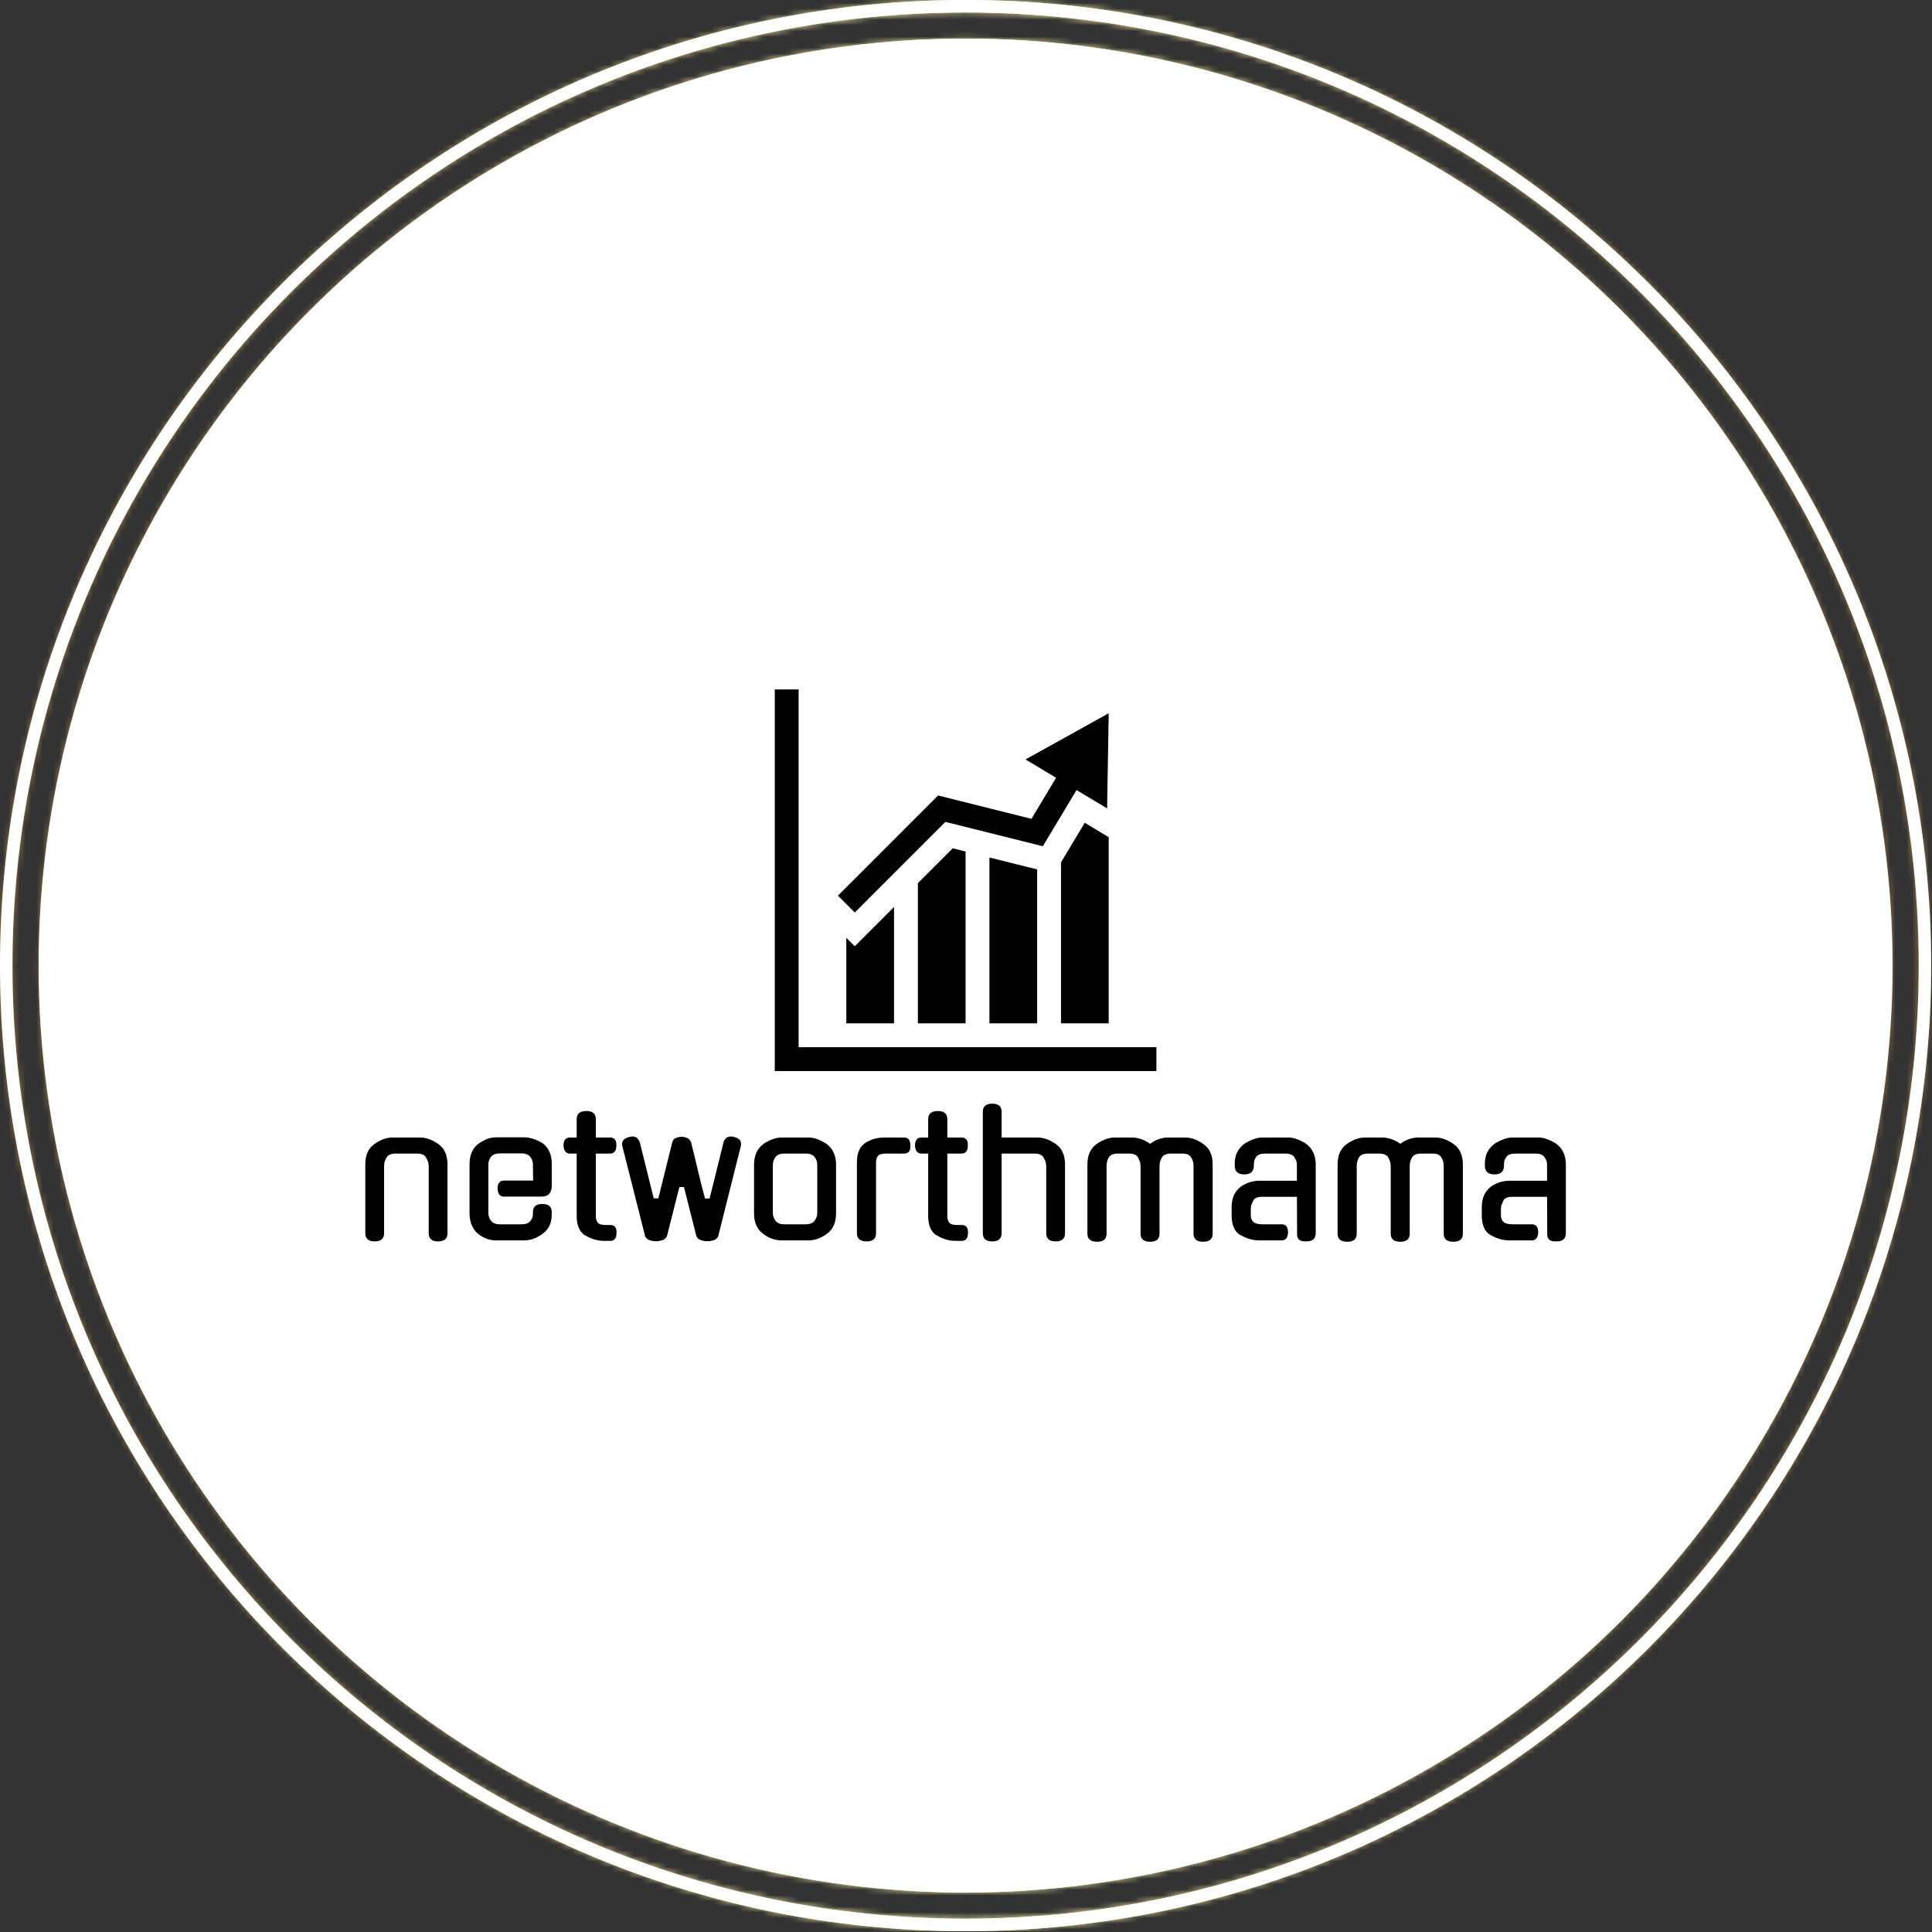<svg xmlns="http://www.w3.org/2000/svg" version="1.1" xmlns:xlink="http://www.w3.org/1999/xlink" xmlns:svgjs="http://svgjs.dev/svgjs" width="1500" height="1500" viewBox="0 0 1500 1500"><rect x="0" y="0" width="1500" height="1500" fill="#333333" stroke="none"/><g transform="matrix(1,0,0,1,-0.324,-0.324)"><svg viewBox="0 0 343 343" data-background-color="#000000" preserveAspectRatio="xMidYMid meet" height="1500" width="1500" xmlns="http://www.w3.org/2000/svg" xmlns:xlink="http://www.w3.org/1999/xlink"><g id="tight-bounds" transform="matrix(1,0,0,1,0.074,0.074)"><svg viewBox="0 0 342.852 342.852" height="342.852" width="342.852"><rect width="342.852" height="342.852" fill="url(#eb38419d-c977-4a74-b9c3-766329b3eb30)" mask="url(#b71a6901-383c-4a09-b93a-89631c0fa3f6)" data-fill-palette-color="tertiary"></rect><g><svg></svg></g><g><svg viewBox="0 0 342.852 342.852" height="342.852" width="342.852"><g><path d="M0 171.426c0-94.676 76.75-171.426 171.426-171.426 94.676 0 171.426 76.75 171.426 171.426 0 94.676-76.75 171.426-171.426 171.426-94.676 0-171.426-76.75-171.426-171.426zM171.426 340.641c93.455 0 169.215-75.76 169.215-169.215 0-93.455-75.76-169.215-169.215-169.215-93.455 0-169.215 75.76-169.215 169.215 0 93.455 75.76 169.215 169.215 169.215z" data-fill-palette-color="tertiary" fill="url(#eb38419d-c977-4a74-b9c3-766329b3eb30)" stroke="transparent"></path><ellipse rx="164.569" ry="164.569" cx="171.426" cy="171.426" fill="url(#eb38419d-c977-4a74-b9c3-766329b3eb30)" stroke="transparent" stroke-width="0" fill-opacity="1" data-fill-palette-color="tertiary"></ellipse></g><g transform="matrix(1,0,0,1,64.847,122.398)"><svg viewBox="0 0 213.158 98.056" height="98.056" width="213.158"><g><svg viewBox="0 0 213.158 98.056" height="98.056" width="213.158"><g><svg viewBox="0 0 213.158 98.056" height="98.056" width="213.158"><g transform="matrix(1,0,0,1,0,73.542)"><svg viewBox="0 0 213.158 24.514" height="24.514" width="213.158"><g id="textblocktransform"><svg viewBox="0 0 213.158 24.514" height="24.514" width="213.158" id="textblock"><g><svg viewBox="0 0 213.158 24.514" height="24.514" width="213.158"><g transform="matrix(1,0,0,1,0,0)"><svg width="213.158" viewBox="3.55 -40 351.27 40.4" height="24.514" data-palette-color="#000000"><path d="M9.05-21.75L9.05-2.1Q9.05 0.3 6.3 0.3L6.3 0.3Q3.55 0.3 3.55-2.1L3.55-2.1 3.55-22.2Q3.55-24.25 4.2-25.75 4.85-27.25 6.25-28.2L6.25-28.2Q8.9-30.1 11.55-30.1L11.55-30.1 19.6-30.1Q22.15-30.1 24.9-28.2L24.9-28.2Q27.6-26.3 27.6-22.2L27.6-22.2 27.6-2.1Q27.6 0.3 24.85 0.3L24.85 0.3Q22.1 0.3 22.1-2.1L22.1-2.1 22.1-21.75Q22.1-23.05 21.3-24.25L21.3-24.25 21.35-24.2Q20.7-25.4 18.7-25.4L18.7-25.4 12.45-25.4Q10.4-25.4 9.75-24.2L9.75-24.2Q9.05-23.15 9.05-21.75L9.05-21.75ZM39.55-22.15L39.55-8Q39.55-6.8 40.32-5.75 41.1-4.7 42.95-4.7L42.95-4.7 49.2-4.7Q51.05-4.7 51.82-5.63 52.6-6.55 52.6-7.75L52.6-7.75 52.6-8.3Q52.6-10.65 55.35-10.65L55.35-10.65Q58.1-10.65 58.1-8.3L58.1-8.3 58.1-7.7Q58.1-5.6 57.42-4.25 56.75-2.9 55.4-1.9L55.4-1.9Q52.75 0 50.1 0L50.1 0 41.7 0Q39.05 0 36.55-1.9L36.55-1.9Q35.35-2.9 34.7-4.42 34.05-5.95 34.05-7.95L34.05-7.95 34.05-22.2Q34.05-26.25 36.55-28.2L36.55-28.2Q37.8-29.1 39.12-29.63 40.45-30.15 41.7-30.15L41.7-30.15 50.1-30.15Q51.3-30.15 52.75-29.68 54.2-29.2 55.45-28.4L55.45-28.4Q56.65-27.55 57.37-26.05 58.1-24.55 58.1-22.5L58.1-22.5 58.1-15.75Q58.1-14.6 57.42-13.7 56.75-12.8 54.95-12.8L54.95-12.8 44.15-12.8Q42.35-12.8 42.25-15.15L42.25-15.15Q42.25-17.5 44.15-17.5L44.15-17.5 52.65-17.5 52.6-22.15Q52.6-23.4 51.82-24.43 51.05-25.45 49.2-25.45L49.2-25.45 42.95-25.45Q41.1-25.45 40.32-24.43 39.55-23.4 39.55-22.15L39.55-22.15ZM75.15-25.4L71-25.4 71-7.2Q71-5.9 71.55-5.2 72.09-4.5 73.9-4.5L73.9-4.5 75.2-4.5Q77.15-4.5 77.05-2.2L77.05-2.2Q77.05 0.15 75.2 0.15L75.2 0.15 73.55 0.15Q71.95 0.15 70.55-0.28 69.15-0.7 67.84-1.5L67.84-1.5 67.84-1.45Q65.4-3.05 65.4-7.15L65.4-7.15 65.4-25.4 63.45-25.4Q61.65-25.4 61.55-27.75L61.55-27.75Q61.55-30.1 63.45-30.1L63.45-30.1 65.4-30.1 65.4-35.45Q65.4-37.85 68.25-37.85L68.25-37.85Q71-37.85 71-35.45L71-35.45 71-30.1 75.15-30.1Q77.09-30.1 77-27.75L77-27.75Q77-25.4 75.15-25.4L75.15-25.4ZM95.44-15.6L91.89-1.55 91.94-1.6Q91.59-0.45 90.59-0.1 89.59 0.25 88.59 0.25L88.59 0.25Q87.64 0.25 86.62-0.1 85.59-0.45 85.29-1.6L85.29-1.6 85.34-1.55 78.79-27.45Q78.19-29.55 80.74-30.25L80.74-30.25Q83.19-30.9 83.89-28.55L83.89-28.55 83.89-28.6 87.94-12.3 89.29-12.3 93.34-28.6Q93.59-29.65 94.47-29.98 95.34-30.3 96.09-30.3L96.09-30.3Q96.94-30.3 97.77-29.93 98.59-29.55 98.89-28.6L98.89-28.6Q99.34-26.8 99.72-25.25 100.09-23.7 100.44-22.25 100.79-20.8 101.12-19.4 101.44-18 101.84-16.5L101.84-16.5 102.94-12.25 104.29-12.25Q105.29-16.3 106.32-20.43 107.34-24.55 108.34-28.6L108.34-28.6 108.29-28.55Q108.99-30.9 111.44-30.25L111.44-30.25Q113.99-29.65 113.39-27.45L113.39-27.45 106.89-1.55 106.94-1.6Q106.64-0.45 105.62-0.1 104.59 0.25 103.59 0.25L103.59 0.25Q102.64 0.25 101.64-0.1 100.64-0.45 100.29-1.6L100.29-1.6 100.34-1.55 96.79-15.6 95.44-15.6ZM125.29-30.1L133.29-30.1Q134.59-30.1 135.97-29.55 137.34-29 138.64-28.15L138.64-28.15 138.59-28.15Q139.89-27.2 140.59-25.68 141.29-24.15 141.29-22.15L141.29-22.15 141.29-7.95Q141.29-3.85 138.59-1.9L138.59-1.9Q135.94 0 133.29 0L133.29 0 125.29 0Q123.99 0 122.64-0.45 121.29-0.9 119.99-1.9L119.99-1.9Q117.29-3.8 117.29-7.95L117.29-7.95 117.29-22.15Q117.29-24.15 117.99-25.68 118.69-27.2 119.99-28.15L119.99-28.15 119.94-28.15Q121.19-29 122.59-29.55 123.99-30.1 125.29-30.1L125.29-30.1ZM126.19-4.7L132.39-4.7Q134.24-4.7 135.02-5.75 135.79-6.8 135.79-8L135.79-8 135.79-22.1Q135.79-23.35 135.02-24.38 134.24-25.4 132.39-25.4L132.39-25.4 126.19-25.4Q124.34-25.4 123.57-24.38 122.79-23.35 122.79-22.1L122.79-22.1 122.79-8Q122.79-6.8 123.57-5.75 124.34-4.7 126.19-4.7L126.19-4.7ZM152.99-22.75L152.99-2.1Q152.99 0.3 150.24 0.3L150.24 0.3Q147.39 0.3 147.39-2.1L147.39-2.1 147.39-22.8Q147.39-26.9 149.84-28.5L149.84-28.5Q152.29-30.1 155.49-30.1L155.49-30.1 161.19-30.1Q163.04-30.1 163.04-27.75L163.04-27.75Q163.14-25.4 161.19-25.4L161.19-25.4 155.89-25.4Q154.09-25.4 153.54-24.7 152.99-24 152.99-22.75L152.99-22.75ZM177.99-25.4L173.84-25.4 173.84-7.2Q173.84-5.9 174.39-5.2 174.94-4.5 176.74-4.5L176.74-4.5 178.04-4.5Q179.99-4.5 179.89-2.2L179.89-2.2Q179.89 0.15 178.04 0.15L178.04 0.15 176.39 0.15Q174.79 0.15 173.39-0.28 171.99-0.7 170.69-1.5L170.69-1.5 170.69-1.45Q168.24-3.05 168.24-7.15L168.24-7.15 168.24-25.4 166.29-25.4Q164.49-25.4 164.39-27.75L164.39-27.75Q164.39-30.1 166.29-30.1L166.29-30.1 168.24-30.1 168.24-35.45Q168.24-37.85 171.09-37.85L171.09-37.85Q173.84-37.85 173.84-35.45L173.84-35.45 173.84-30.1 177.99-30.1Q179.94-30.1 179.84-27.75L179.84-27.75Q179.84-25.4 177.99-25.4L177.99-25.4ZM189.73-25.4L189.73-2.1Q189.73 0.3 186.98 0.3L186.98 0.3Q184.23 0.3 184.23-2.1L184.23-2.1 184.23-37.6Q184.23-40 186.98-40L186.98-40Q189.73-40 189.73-37.6L189.73-37.6 189.73-30.1 200.28-30.1Q202.83-30.1 205.58-28.2L205.58-28.2Q208.28-26.3 208.28-22.2L208.28-22.2 208.28-2.1Q208.28 0.3 205.53 0.3L205.53 0.3Q202.78 0.3 202.78-2.1L202.78-2.1 202.78-21.75Q202.78-23.05 201.98-24.25L201.98-24.25 202.03-24.2Q201.38-25.4 199.38-25.4L199.38-25.4 189.73-25.4ZM230.38-1.95L230.38-21.75Q230.38-22.4 230.18-23.03 229.98-23.65 229.68-24.2L229.68-24.2Q229.03-25.4 226.98-25.4L226.98-25.4 223.78-25.4Q221.73-25.4 221.03-24.2L221.03-24.2Q220.43-23.05 220.43-21.75L220.43-21.75 220.43-1.95Q220.43 0.4 217.68 0.4L217.68 0.4Q214.83 0.4 214.83-1.95L214.83-1.95 214.83-22.2Q214.83-26.3 217.53-28.2L217.53-28.2Q220.28-30.1 222.88-30.1L222.88-30.1 227.93-30.1Q229.08-30.1 230.48-29.65 231.88-29.2 233.18-28.25L233.18-28.25Q234.43-29.2 235.81-29.65 237.18-30.1 238.43-30.1L238.43-30.1 243.43-30.1Q246.08-30.1 248.73-28.2L248.73-28.2Q251.48-26.35 251.48-22.2L251.48-22.2 251.48-1.95Q251.48 0.4 248.68 0.4L248.68 0.4Q245.88 0.4 245.88-1.95L245.88-1.95 245.88-21.75Q245.88-22.4 245.73-23.05 245.58-23.7 245.18-24.25L245.18-24.25 245.23-24.2Q244.83-24.85 244.23-25.13 243.63-25.4 242.48-25.4L242.48-25.4 239.33-25.4Q237.23-25.4 236.58-24.2L236.58-24.2Q235.93-23.1 235.93-21.75L235.93-21.75 235.93-1.95Q235.93 0.4 233.18 0.4L233.18 0.4Q230.38 0.4 230.38-1.95L230.38-1.95ZM271.68 0L265.13 0Q263.58 0 262.18-0.43 260.78-0.85 259.48-1.65L259.48-1.65 259.48-1.6Q257.03-3.15 257.03-7.3L257.03-7.3 257.03-9.75Q257.03-11.8 257.75-13.33 258.48-14.85 259.78-15.75L259.78-15.75 259.73-15.75Q260.98-16.6 262.38-17.03 263.78-17.45 265.08-17.45L265.08-17.45 276.13-17.45 276.13-22.1Q276.13-23.35 275.35-24.38 274.58-25.4 272.73-25.4L272.73-25.4 266.88-25.4Q264.98-25.4 264.25-24.48 263.53-23.55 263.53-22.3L263.53-22.3 263.53-21.9Q263.53-19.3 260.73-19.3L260.73-19.3Q257.93-19.3 257.93-21.9L257.93-21.9 257.93-22.35Q257.93-24.4 258.65-25.8 259.38-27.2 260.63-28.15L260.63-28.15 260.58-28.15Q261.88-29 263.3-29.55 264.73-30.1 266.03-30.1L266.03-30.1 273.63-30.1Q274.88-30.1 276.3-29.55 277.73-29 278.98-28.15L278.98-28.15 278.93-28.15Q280.23-27.2 280.93-25.68 281.63-24.15 281.63-22.15L281.63-22.15 281.63-2.1Q281.63 0.3 278.88 0.3L278.88 0.3Q278.33 0.3 277.85 0.25 277.38 0.2 277-0.03 276.63-0.25 276.4-0.68 276.18-1.1 276.18-1.8L276.18-1.8 276.13-12.75 266.03-12.75Q264.93-12.75 264.33-12.5 263.73-12.25 263.38-11.7L263.38-11.7Q262.98-10.85 262.8-10.38 262.63-9.9 262.63-9.3L262.63-9.3 262.63-7.35Q262.63-6.05 263.4-5.38 264.18-4.7 266.08-4.7L266.08-4.7 271.68-4.7Q273.53-4.7 273.53-2.35L273.53-2.35Q273.53-1.35 273.08-0.68 272.63 0 271.68 0L271.68 0ZM303.58-1.95L303.58-21.75Q303.58-22.4 303.38-23.03 303.18-23.65 302.88-24.2L302.88-24.2Q302.23-25.4 300.18-25.4L300.18-25.4 296.98-25.4Q294.93-25.4 294.23-24.2L294.23-24.2Q293.63-23.05 293.63-21.75L293.63-21.75 293.63-1.95Q293.63 0.4 290.88 0.4L290.88 0.4Q288.03 0.4 288.03-1.95L288.03-1.95 288.03-22.2Q288.03-26.3 290.73-28.2L290.73-28.2Q293.48-30.1 296.08-30.1L296.08-30.1 301.13-30.1Q302.28-30.1 303.68-29.65 305.08-29.2 306.38-28.25L306.38-28.25Q307.63-29.2 309-29.65 310.38-30.1 311.63-30.1L311.63-30.1 316.63-30.1Q319.28-30.1 321.93-28.2L321.93-28.2Q324.68-26.35 324.68-22.2L324.68-22.2 324.68-1.95Q324.68 0.4 321.88 0.4L321.88 0.4Q319.08 0.4 319.08-1.95L319.08-1.95 319.08-21.75Q319.08-22.4 318.93-23.05 318.78-23.7 318.38-24.25L318.38-24.25 318.43-24.2Q318.03-24.85 317.43-25.13 316.83-25.4 315.68-25.4L315.68-25.4 312.53-25.4Q310.43-25.4 309.78-24.2L309.78-24.2Q309.13-23.1 309.13-21.75L309.13-21.75 309.13-1.95Q309.13 0.4 306.38 0.4L306.38 0.4Q303.58 0.4 303.58-1.95L303.58-1.95ZM344.87 0L338.32 0Q336.77 0 335.37-0.43 333.97-0.85 332.67-1.65L332.67-1.65 332.67-1.6Q330.22-3.15 330.22-7.3L330.22-7.3 330.22-9.75Q330.22-11.8 330.95-13.33 331.67-14.85 332.97-15.75L332.97-15.75 332.92-15.75Q334.17-16.6 335.57-17.03 336.97-17.45 338.27-17.45L338.27-17.45 349.32-17.45 349.32-22.1Q349.32-23.35 348.55-24.38 347.77-25.4 345.92-25.4L345.92-25.4 340.07-25.4Q338.17-25.4 337.45-24.48 336.72-23.55 336.72-22.3L336.72-22.3 336.72-21.9Q336.72-19.3 333.92-19.3L333.92-19.3Q331.12-19.3 331.12-21.9L331.12-21.9 331.12-22.35Q331.12-24.4 331.85-25.8 332.57-27.2 333.82-28.15L333.82-28.15 333.77-28.15Q335.07-29 336.5-29.55 337.92-30.1 339.22-30.1L339.22-30.1 346.82-30.1Q348.07-30.1 349.5-29.55 350.92-29 352.17-28.15L352.17-28.15 352.12-28.15Q353.42-27.2 354.12-25.68 354.82-24.15 354.82-22.15L354.82-22.15 354.82-2.1Q354.82 0.3 352.07 0.3L352.07 0.3Q351.52 0.3 351.05 0.25 350.57 0.2 350.2-0.03 349.82-0.25 349.6-0.68 349.37-1.1 349.37-1.8L349.37-1.8 349.32-12.75 339.22-12.75Q338.12-12.75 337.52-12.5 336.92-12.25 336.57-11.7L336.57-11.7Q336.17-10.85 336-10.38 335.82-9.9 335.82-9.3L335.82-9.3 335.82-7.35Q335.82-6.05 336.6-5.38 337.37-4.7 339.27-4.7L339.27-4.7 344.87-4.7Q346.72-4.7 346.72-2.35L346.72-2.35Q346.72-1.35 346.27-0.68 345.82 0 344.87 0L344.87 0Z" opacity="1" transform="matrix(1,0,0,1,0,0)" fill="#000000" class="wordmark-text-0" data-fill-palette-color="quaternary" id="text-0"></path></svg></g></svg></g></svg></g></svg></g><g transform="matrix(1,0,0,1,72.702,0)"><svg viewBox="0 0 67.755 67.755" height="67.755" width="67.755"><g><svg xmlns="http://www.w3.org/2000/svg" xmlns:xlink="http://www.w3.org/1999/xlink" version="1.1" x="0" y="0" viewBox="0 0 512 512" enable-background="new 0 0 512 512" xml:space="preserve" height="67.755" width="67.755" class="icon-icon-0" data-fill-palette-color="quaternary" id="icon-0"><path d="M512 480v32H0V0h32v480H512zM228.906 177.719l130.719 32.656L404.875 135l41 24.625L448 32 336.406 93.938l41 24.625-33.031 55.063-125.281-31.344L84.688 276.688l22.625 22.625L228.906 177.719zM192 448h64V217.469l-17.281-4.313L192 259.875V448zM96 333.25V448h64V291.875l-52.688 52.688L96 333.25zM384 232v216h64V198.219l-32.156-19.281L384 232zM352 448V241.469l-64-16V448H352z" fill="#000000" data-fill-palette-color="quaternary"></path></svg></g></svg></g><g></g></svg></g></svg></g></svg></g></svg></g><defs></defs><mask id="b71a6901-383c-4a09-b93a-89631c0fa3f6"><g id="SvgjsG1478"><svg viewBox="0 0 342.852 342.852" height="342.852" width="342.852"><g><svg></svg></g><g><svg viewBox="0 0 342.852 342.852" height="342.852" width="342.852"><g><path d="M0 171.426c0-94.676 76.75-171.426 171.426-171.426 94.676 0 171.426 76.75 171.426 171.426 0 94.676-76.75 171.426-171.426 171.426-94.676 0-171.426-76.75-171.426-171.426zM171.426 340.641c93.455 0 169.215-75.76 169.215-169.215 0-93.455-75.76-169.215-169.215-169.215-93.455 0-169.215 75.76-169.215 169.215 0 93.455 75.76 169.215 169.215 169.215z" fill="white" stroke="transparent"></path><ellipse rx="164.569" ry="164.569" cx="171.426" cy="171.426" fill="white" stroke="transparent" stroke-width="0" fill-opacity="1"></ellipse></g><g transform="matrix(1,0,0,1,64.847,122.398)"><svg viewBox="0 0 213.158 98.056" height="98.056" width="213.158"><g><svg viewBox="0 0 213.158 98.056" height="98.056" width="213.158"><g><svg viewBox="0 0 213.158 98.056" height="98.056" width="213.158"><g transform="matrix(1,0,0,1,0,73.542)"><svg viewBox="0 0 213.158 24.514" height="24.514" width="213.158"><g id="SvgjsG1477"><svg viewBox="0 0 213.158 24.514" height="24.514" width="213.158" id="SvgjsSvg1476"><g><svg viewBox="0 0 213.158 24.514" height="24.514" width="213.158"><g transform="matrix(1,0,0,1,0,0)"><svg width="213.158" viewBox="3.55 -40 351.27 40.4" height="24.514" data-palette-color="#000000"><path d="M9.05-21.75L9.05-2.1Q9.05 0.3 6.3 0.3L6.3 0.3Q3.55 0.3 3.55-2.1L3.55-2.1 3.55-22.2Q3.55-24.25 4.2-25.75 4.85-27.25 6.25-28.2L6.25-28.2Q8.9-30.1 11.55-30.1L11.55-30.1 19.6-30.1Q22.15-30.1 24.9-28.2L24.9-28.2Q27.6-26.3 27.6-22.2L27.6-22.2 27.6-2.1Q27.6 0.3 24.85 0.3L24.85 0.3Q22.1 0.3 22.1-2.1L22.1-2.1 22.1-21.75Q22.1-23.05 21.3-24.25L21.3-24.25 21.35-24.2Q20.7-25.4 18.7-25.4L18.7-25.4 12.45-25.4Q10.4-25.4 9.75-24.2L9.75-24.2Q9.05-23.15 9.05-21.75L9.05-21.75ZM39.55-22.15L39.55-8Q39.55-6.8 40.32-5.75 41.1-4.7 42.95-4.7L42.95-4.7 49.2-4.7Q51.05-4.7 51.82-5.63 52.6-6.55 52.6-7.75L52.6-7.75 52.6-8.3Q52.6-10.65 55.35-10.65L55.35-10.65Q58.1-10.65 58.1-8.3L58.1-8.3 58.1-7.7Q58.1-5.6 57.42-4.25 56.75-2.9 55.4-1.9L55.4-1.9Q52.75 0 50.1 0L50.1 0 41.7 0Q39.05 0 36.55-1.9L36.55-1.9Q35.35-2.9 34.7-4.42 34.05-5.95 34.05-7.95L34.05-7.95 34.05-22.2Q34.05-26.25 36.55-28.2L36.55-28.2Q37.8-29.1 39.12-29.63 40.45-30.15 41.7-30.15L41.7-30.15 50.1-30.15Q51.3-30.15 52.75-29.68 54.2-29.2 55.45-28.4L55.45-28.4Q56.65-27.55 57.37-26.05 58.1-24.55 58.1-22.5L58.1-22.5 58.1-15.75Q58.1-14.6 57.42-13.7 56.75-12.8 54.95-12.8L54.95-12.8 44.15-12.8Q42.35-12.8 42.25-15.15L42.25-15.15Q42.25-17.5 44.15-17.5L44.15-17.5 52.65-17.5 52.6-22.15Q52.6-23.4 51.82-24.43 51.05-25.45 49.2-25.45L49.2-25.45 42.95-25.45Q41.1-25.45 40.32-24.43 39.55-23.4 39.55-22.15L39.55-22.15ZM75.15-25.4L71-25.4 71-7.2Q71-5.9 71.55-5.2 72.09-4.5 73.9-4.5L73.9-4.5 75.2-4.5Q77.15-4.5 77.05-2.2L77.05-2.2Q77.05 0.15 75.2 0.15L75.2 0.15 73.55 0.15Q71.95 0.15 70.55-0.28 69.15-0.7 67.84-1.5L67.84-1.5 67.84-1.45Q65.4-3.05 65.4-7.15L65.4-7.15 65.4-25.4 63.45-25.4Q61.65-25.4 61.55-27.75L61.55-27.75Q61.55-30.1 63.45-30.1L63.45-30.1 65.4-30.1 65.4-35.45Q65.4-37.85 68.25-37.85L68.25-37.85Q71-37.85 71-35.45L71-35.45 71-30.1 75.15-30.1Q77.09-30.1 77-27.75L77-27.75Q77-25.4 75.15-25.4L75.15-25.4ZM95.44-15.6L91.89-1.55 91.94-1.6Q91.59-0.45 90.59-0.1 89.59 0.25 88.59 0.25L88.59 0.25Q87.64 0.25 86.62-0.1 85.59-0.45 85.29-1.6L85.29-1.6 85.34-1.55 78.79-27.45Q78.19-29.55 80.74-30.25L80.74-30.25Q83.19-30.9 83.89-28.55L83.89-28.55 83.89-28.6 87.94-12.3 89.29-12.3 93.34-28.6Q93.59-29.65 94.47-29.98 95.34-30.3 96.09-30.3L96.09-30.3Q96.94-30.3 97.77-29.93 98.59-29.55 98.89-28.6L98.89-28.6Q99.34-26.8 99.72-25.25 100.09-23.7 100.44-22.25 100.79-20.8 101.12-19.4 101.44-18 101.84-16.5L101.84-16.5 102.94-12.25 104.29-12.25Q105.29-16.3 106.32-20.43 107.34-24.55 108.34-28.6L108.34-28.6 108.29-28.55Q108.99-30.9 111.44-30.25L111.44-30.25Q113.99-29.65 113.39-27.45L113.39-27.45 106.89-1.55 106.94-1.6Q106.64-0.45 105.62-0.1 104.59 0.25 103.59 0.25L103.59 0.25Q102.64 0.25 101.64-0.1 100.64-0.45 100.29-1.6L100.29-1.6 100.34-1.55 96.79-15.6 95.44-15.6ZM125.29-30.1L133.29-30.1Q134.59-30.1 135.97-29.55 137.34-29 138.64-28.15L138.64-28.15 138.59-28.15Q139.89-27.2 140.59-25.68 141.29-24.15 141.29-22.15L141.29-22.15 141.29-7.95Q141.29-3.85 138.59-1.9L138.59-1.9Q135.94 0 133.29 0L133.29 0 125.29 0Q123.99 0 122.64-0.45 121.29-0.9 119.99-1.9L119.99-1.9Q117.29-3.8 117.29-7.95L117.29-7.95 117.29-22.15Q117.29-24.15 117.99-25.68 118.69-27.2 119.99-28.15L119.99-28.15 119.94-28.15Q121.19-29 122.59-29.55 123.99-30.1 125.29-30.1L125.29-30.1ZM126.19-4.7L132.39-4.7Q134.24-4.7 135.02-5.75 135.79-6.8 135.79-8L135.79-8 135.79-22.1Q135.79-23.35 135.02-24.38 134.24-25.4 132.39-25.4L132.39-25.4 126.19-25.4Q124.34-25.4 123.57-24.38 122.79-23.35 122.79-22.1L122.79-22.1 122.79-8Q122.79-6.8 123.57-5.75 124.34-4.7 126.19-4.7L126.19-4.7ZM152.99-22.75L152.99-2.1Q152.99 0.3 150.24 0.3L150.24 0.3Q147.39 0.3 147.39-2.1L147.39-2.1 147.39-22.8Q147.39-26.9 149.84-28.5L149.84-28.5Q152.29-30.1 155.49-30.1L155.49-30.1 161.19-30.1Q163.04-30.1 163.04-27.75L163.04-27.75Q163.14-25.4 161.19-25.4L161.19-25.4 155.89-25.4Q154.09-25.4 153.54-24.7 152.99-24 152.99-22.75L152.99-22.75ZM177.99-25.4L173.84-25.4 173.84-7.2Q173.84-5.9 174.39-5.2 174.94-4.5 176.74-4.5L176.74-4.5 178.04-4.5Q179.99-4.5 179.89-2.2L179.89-2.2Q179.89 0.15 178.04 0.15L178.04 0.15 176.39 0.15Q174.79 0.15 173.39-0.28 171.99-0.7 170.69-1.5L170.69-1.5 170.69-1.45Q168.24-3.05 168.24-7.15L168.24-7.15 168.24-25.4 166.29-25.4Q164.49-25.4 164.39-27.75L164.39-27.75Q164.39-30.1 166.29-30.1L166.29-30.1 168.24-30.1 168.24-35.45Q168.24-37.85 171.09-37.85L171.09-37.85Q173.84-37.85 173.84-35.45L173.84-35.45 173.84-30.1 177.99-30.1Q179.94-30.1 179.84-27.75L179.84-27.75Q179.84-25.4 177.99-25.4L177.99-25.4ZM189.73-25.4L189.73-2.1Q189.73 0.3 186.98 0.3L186.98 0.3Q184.23 0.3 184.23-2.1L184.23-2.1 184.23-37.6Q184.23-40 186.98-40L186.98-40Q189.73-40 189.73-37.6L189.73-37.6 189.73-30.1 200.28-30.1Q202.83-30.1 205.58-28.2L205.58-28.2Q208.28-26.3 208.28-22.2L208.28-22.2 208.28-2.1Q208.28 0.3 205.53 0.3L205.53 0.3Q202.78 0.3 202.78-2.1L202.78-2.1 202.78-21.75Q202.78-23.05 201.98-24.25L201.98-24.25 202.03-24.2Q201.38-25.4 199.38-25.4L199.38-25.4 189.73-25.4ZM230.38-1.95L230.38-21.75Q230.38-22.4 230.18-23.03 229.98-23.65 229.68-24.2L229.68-24.2Q229.03-25.4 226.98-25.4L226.98-25.4 223.78-25.4Q221.73-25.4 221.03-24.2L221.03-24.2Q220.43-23.05 220.43-21.75L220.43-21.75 220.43-1.95Q220.43 0.4 217.68 0.4L217.68 0.4Q214.83 0.4 214.83-1.95L214.83-1.95 214.83-22.2Q214.83-26.3 217.53-28.2L217.53-28.2Q220.28-30.1 222.88-30.1L222.88-30.1 227.93-30.1Q229.08-30.1 230.48-29.65 231.88-29.2 233.18-28.25L233.18-28.25Q234.43-29.2 235.81-29.65 237.18-30.1 238.43-30.1L238.43-30.1 243.43-30.1Q246.08-30.1 248.73-28.2L248.73-28.2Q251.48-26.35 251.48-22.2L251.48-22.2 251.48-1.95Q251.48 0.4 248.68 0.4L248.68 0.4Q245.88 0.4 245.88-1.95L245.88-1.95 245.88-21.75Q245.88-22.4 245.73-23.05 245.58-23.7 245.18-24.25L245.18-24.25 245.23-24.2Q244.83-24.85 244.23-25.13 243.63-25.4 242.48-25.4L242.48-25.4 239.33-25.4Q237.23-25.4 236.58-24.2L236.58-24.2Q235.93-23.1 235.93-21.75L235.93-21.75 235.93-1.95Q235.93 0.4 233.18 0.4L233.18 0.4Q230.38 0.4 230.38-1.95L230.38-1.95ZM271.68 0L265.13 0Q263.58 0 262.18-0.43 260.78-0.85 259.48-1.65L259.48-1.65 259.48-1.6Q257.03-3.15 257.03-7.3L257.03-7.3 257.03-9.75Q257.03-11.8 257.75-13.33 258.48-14.85 259.78-15.75L259.78-15.75 259.73-15.75Q260.98-16.6 262.38-17.03 263.78-17.45 265.08-17.45L265.08-17.45 276.13-17.45 276.13-22.1Q276.13-23.35 275.35-24.38 274.58-25.4 272.73-25.4L272.73-25.4 266.88-25.4Q264.98-25.4 264.25-24.48 263.53-23.55 263.53-22.3L263.53-22.3 263.53-21.9Q263.53-19.3 260.73-19.3L260.73-19.3Q257.93-19.3 257.93-21.9L257.93-21.9 257.93-22.35Q257.93-24.4 258.65-25.8 259.38-27.2 260.63-28.15L260.63-28.15 260.58-28.15Q261.88-29 263.3-29.55 264.73-30.1 266.03-30.1L266.03-30.1 273.63-30.1Q274.88-30.1 276.3-29.55 277.73-29 278.98-28.15L278.98-28.15 278.93-28.15Q280.23-27.2 280.93-25.68 281.63-24.15 281.63-22.15L281.63-22.15 281.63-2.1Q281.63 0.3 278.88 0.3L278.88 0.3Q278.33 0.3 277.85 0.25 277.38 0.2 277-0.03 276.63-0.25 276.4-0.68 276.18-1.1 276.18-1.8L276.18-1.8 276.13-12.75 266.03-12.75Q264.93-12.75 264.33-12.5 263.73-12.25 263.38-11.7L263.38-11.7Q262.98-10.85 262.8-10.38 262.63-9.9 262.63-9.3L262.63-9.3 262.63-7.35Q262.63-6.05 263.4-5.38 264.18-4.7 266.08-4.7L266.08-4.7 271.68-4.7Q273.53-4.7 273.53-2.35L273.53-2.35Q273.53-1.35 273.08-0.68 272.63 0 271.68 0L271.68 0ZM303.58-1.95L303.58-21.75Q303.58-22.4 303.38-23.03 303.18-23.65 302.88-24.2L302.88-24.2Q302.23-25.4 300.18-25.4L300.18-25.4 296.98-25.4Q294.93-25.4 294.23-24.2L294.23-24.2Q293.63-23.05 293.63-21.75L293.63-21.75 293.63-1.95Q293.63 0.4 290.88 0.4L290.88 0.4Q288.03 0.4 288.03-1.95L288.03-1.95 288.03-22.2Q288.03-26.3 290.73-28.2L290.73-28.2Q293.48-30.1 296.08-30.1L296.08-30.1 301.13-30.1Q302.28-30.1 303.68-29.65 305.08-29.2 306.38-28.25L306.38-28.25Q307.63-29.2 309-29.65 310.38-30.1 311.63-30.1L311.63-30.1 316.63-30.1Q319.28-30.1 321.93-28.2L321.93-28.2Q324.68-26.35 324.68-22.2L324.68-22.2 324.68-1.95Q324.68 0.4 321.88 0.4L321.88 0.4Q319.08 0.4 319.08-1.95L319.08-1.95 319.08-21.75Q319.08-22.4 318.93-23.05 318.78-23.7 318.38-24.25L318.38-24.25 318.43-24.2Q318.03-24.85 317.43-25.13 316.83-25.4 315.68-25.4L315.68-25.4 312.53-25.4Q310.43-25.4 309.78-24.2L309.78-24.2Q309.13-23.1 309.13-21.75L309.13-21.75 309.13-1.95Q309.13 0.4 306.38 0.4L306.38 0.4Q303.58 0.4 303.58-1.95L303.58-1.95ZM344.87 0L338.32 0Q336.77 0 335.37-0.43 333.97-0.85 332.67-1.65L332.67-1.65 332.67-1.6Q330.22-3.15 330.22-7.3L330.22-7.3 330.22-9.75Q330.22-11.8 330.95-13.33 331.67-14.85 332.97-15.75L332.97-15.75 332.92-15.75Q334.17-16.6 335.57-17.03 336.97-17.45 338.27-17.45L338.27-17.45 349.32-17.45 349.32-22.1Q349.32-23.35 348.55-24.38 347.77-25.4 345.92-25.4L345.92-25.4 340.07-25.4Q338.17-25.4 337.45-24.48 336.72-23.55 336.72-22.3L336.72-22.3 336.72-21.9Q336.72-19.3 333.92-19.3L333.92-19.3Q331.12-19.3 331.12-21.9L331.12-21.9 331.12-22.35Q331.12-24.4 331.85-25.8 332.57-27.2 333.82-28.15L333.82-28.15 333.77-28.15Q335.07-29 336.5-29.55 337.92-30.1 339.22-30.1L339.22-30.1 346.82-30.1Q348.07-30.1 349.5-29.55 350.92-29 352.17-28.15L352.17-28.15 352.12-28.15Q353.42-27.2 354.12-25.68 354.82-24.15 354.82-22.15L354.82-22.15 354.82-2.1Q354.82 0.3 352.07 0.3L352.07 0.3Q351.52 0.3 351.05 0.25 350.57 0.2 350.2-0.03 349.82-0.25 349.6-0.68 349.37-1.1 349.37-1.8L349.37-1.8 349.32-12.75 339.22-12.75Q338.12-12.75 337.52-12.5 336.92-12.25 336.57-11.7L336.57-11.7Q336.17-10.85 336-10.38 335.82-9.9 335.82-9.3L335.82-9.3 335.82-7.35Q335.82-6.05 336.6-5.38 337.37-4.7 339.27-4.7L339.27-4.7 344.87-4.7Q346.72-4.7 346.72-2.35L346.72-2.35Q346.72-1.35 346.27-0.68 345.82 0 344.87 0L344.87 0Z" opacity="1" transform="matrix(1,0,0,1,0,0)" fill="black" class="wordmark-text-0" id="SvgjsPath1475"></path></svg></g></svg></g></svg></g></svg></g><g transform="matrix(1,0,0,1,72.702,0)"><svg viewBox="0 0 67.755 67.755" height="67.755" width="67.755"><g><svg xmlns="http://www.w3.org/2000/svg" xmlns:xlink="http://www.w3.org/1999/xlink" version="1.1" x="0" y="0" viewBox="0 0 512 512" enable-background="new 0 0 512 512" xml:space="preserve" height="67.755" width="67.755" class="icon-icon-0" data-fill-palette-color="quaternary" id="SvgjsSvg1474"><path d="M512 480v32H0V0h32v480H512zM228.906 177.719l130.719 32.656L404.875 135l41 24.625L448 32 336.406 93.938l41 24.625-33.031 55.063-125.281-31.344L84.688 276.688l22.625 22.625L228.906 177.719zM192 448h64V217.469l-17.281-4.313L192 259.875V448zM96 333.25V448h64V291.875l-52.688 52.688L96 333.25zM384 232v216h64V198.219l-32.156-19.281L384 232zM352 448V241.469l-64-16V448H352z" fill="black"></path></svg></g></svg></g><g></g></svg></g></svg></g></svg></g></svg></g><defs><mask></mask></defs></svg><rect width="342.852" height="342.852" fill="black" stroke="none" visibility="hidden"></rect></g></mask><linearGradient x1="0.054" x2="0.941" y1="0.5" y2="0.5" id="eb38419d-c977-4a74-b9c3-766329b3eb30"><stop stop-color="#9c7945" offset="0"></stop><stop stop-color="#faf3aa" offset="0.498"></stop><stop stop-color="#9c7945" offset="1"></stop></linearGradient></svg><rect width="342.852" height="342.852" fill="none" stroke="none" visibility="hidden"></rect></g></svg></g></svg>